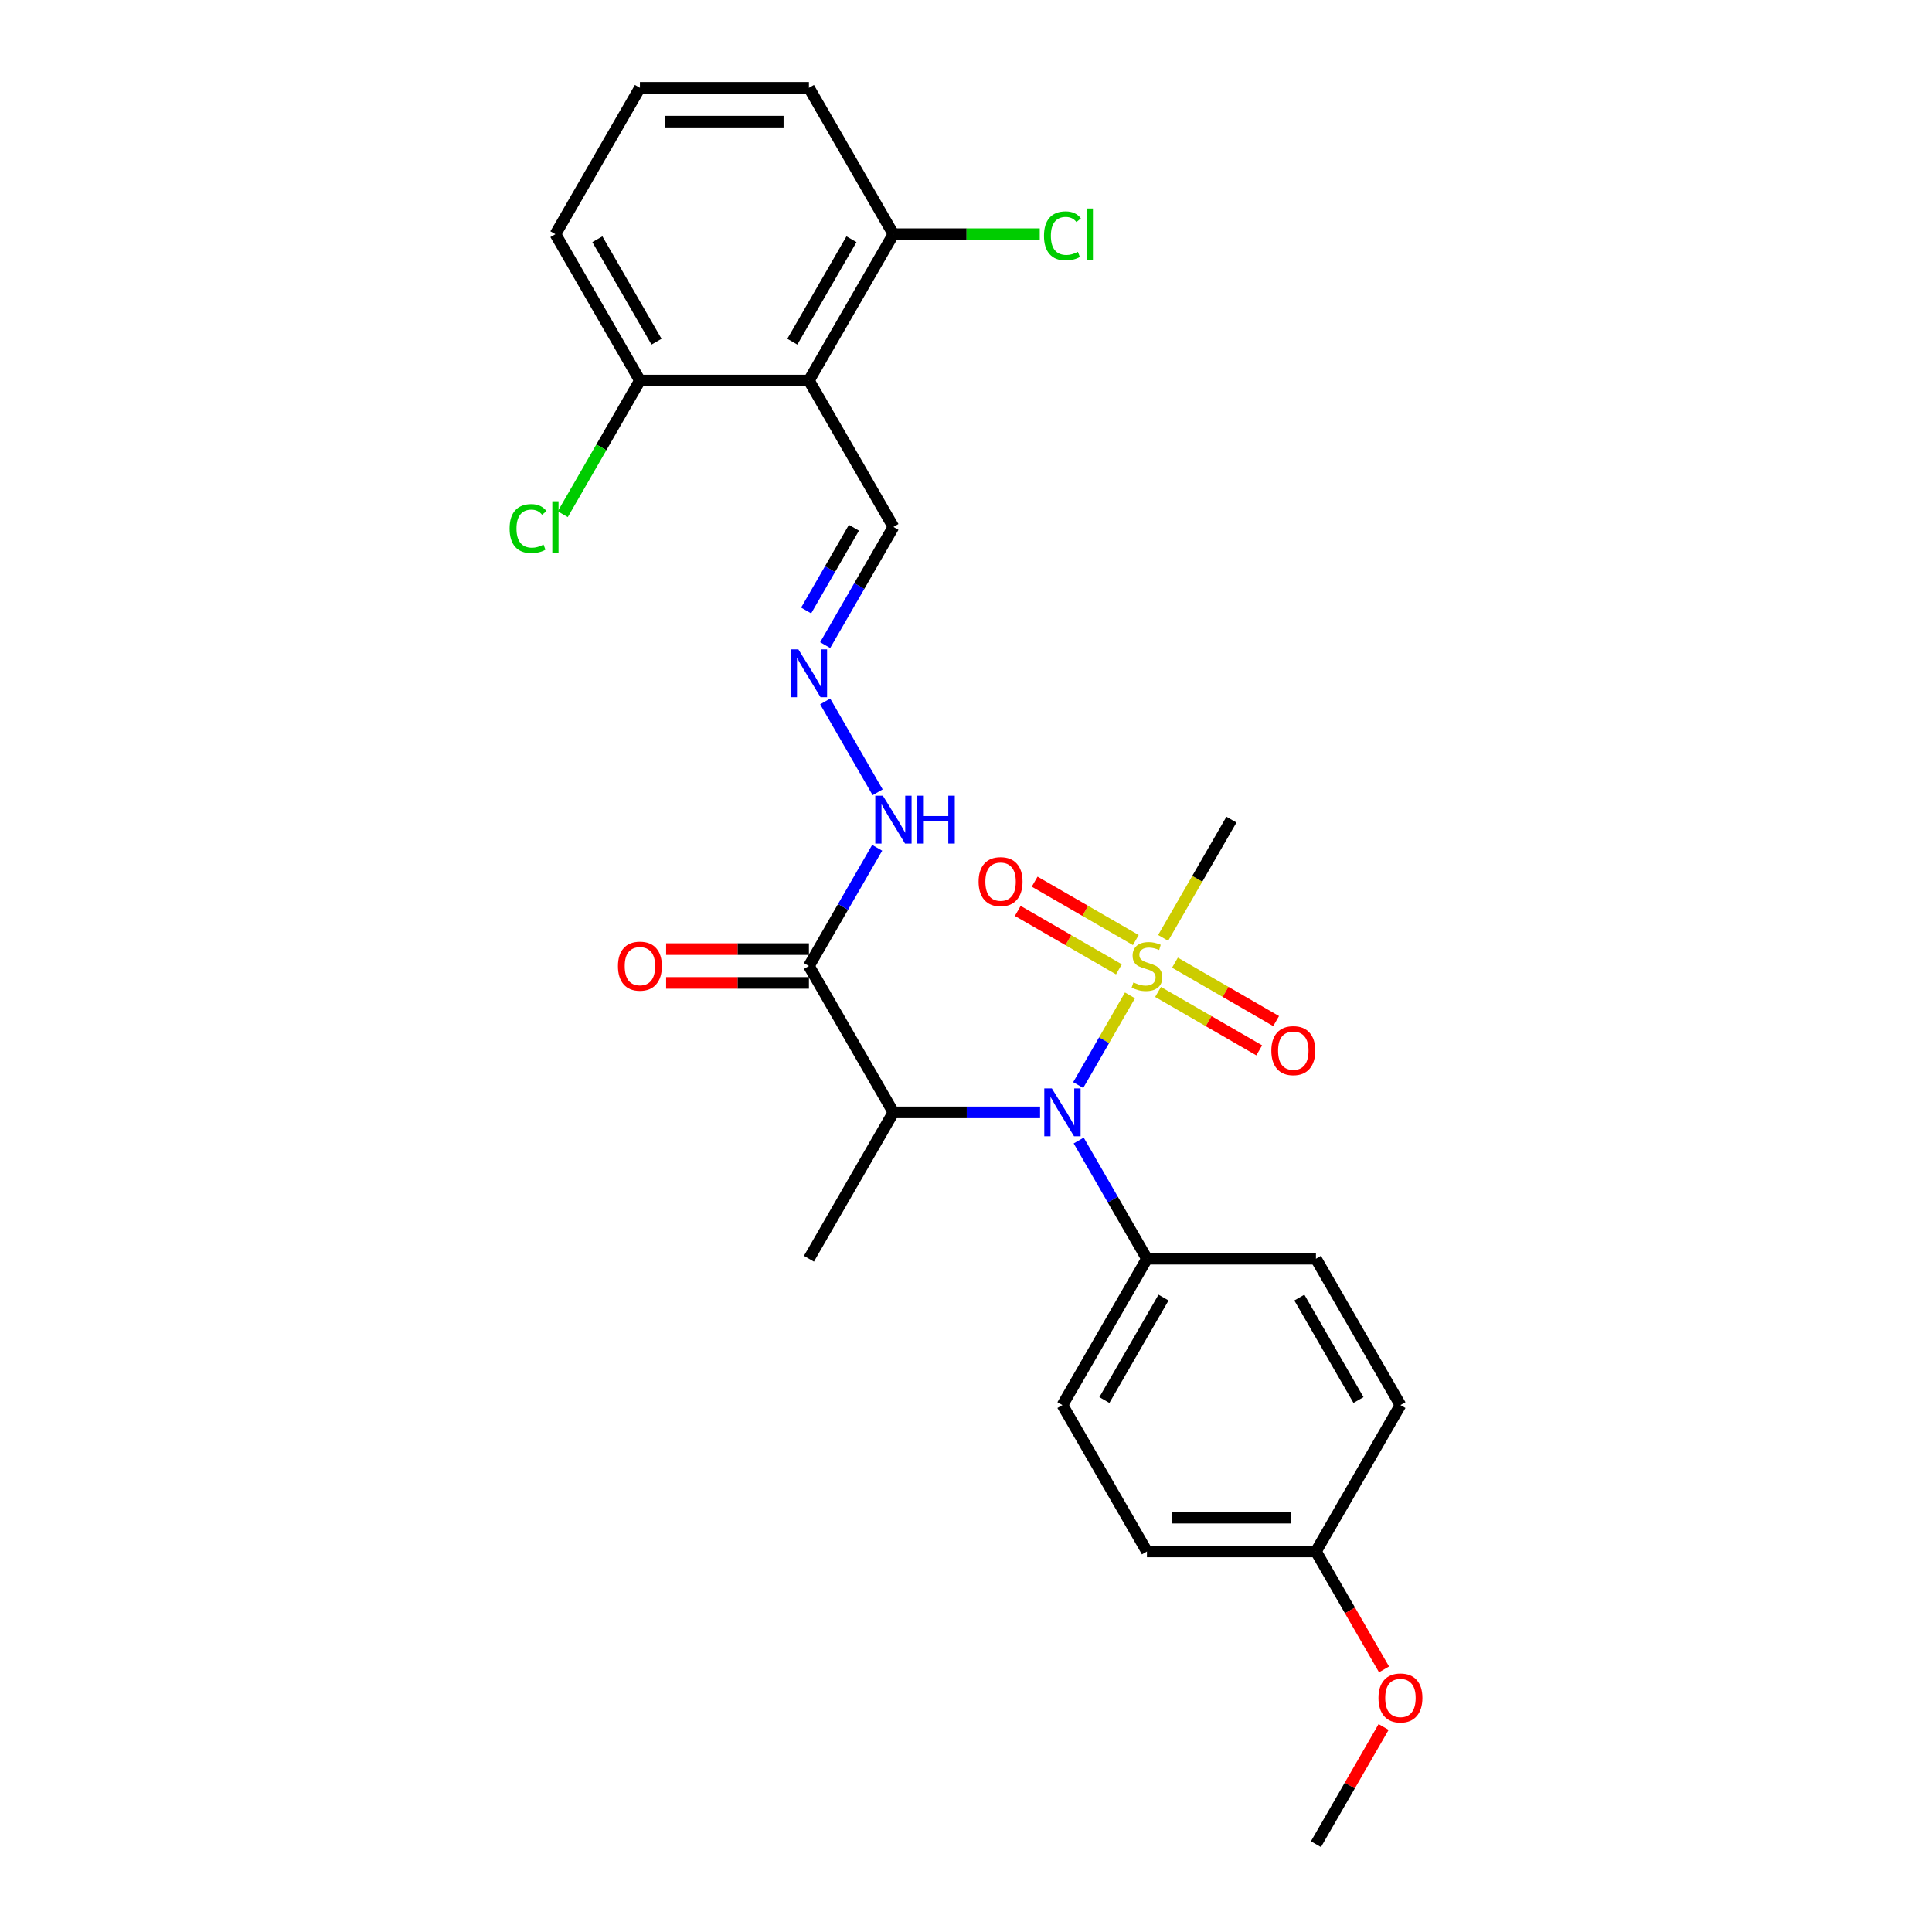 <?xml version='1.0' encoding='iso-8859-1'?>
<svg version='1.1' baseProfile='full'
              xmlns='http://www.w3.org/2000/svg'
                      xmlns:rdkit='http://www.rdkit.org/xml'
                      xmlns:xlink='http://www.w3.org/1999/xlink'
                  xml:space='preserve'
width='1000px' height='1000px' viewBox='0 0 1000 1000'>
<!-- END OF HEADER -->
<rect style='opacity:1.0;fill:#FFFFFF;stroke:none' width='1000' height='1000' x='0' y='0'> </rect>
<path class='bond-0' d='M 584.875,515.204 L 571.475,538.413' style='fill:none;fill-rule:evenodd;stroke:#CCCC00;stroke-width:6px;stroke-linecap:butt;stroke-linejoin:miter;stroke-opacity:1' />
<path class='bond-0' d='M 571.475,538.413 L 558.075,561.623' style='fill:none;fill-rule:evenodd;stroke:#0000FF;stroke-width:6px;stroke-linecap:butt;stroke-linejoin:miter;stroke-opacity:1' />
<path class='bond-4' d='M 587.897,486.576 L 561.717,471.46' style='fill:none;fill-rule:evenodd;stroke:#CCCC00;stroke-width:6px;stroke-linecap:butt;stroke-linejoin:miter;stroke-opacity:1' />
<path class='bond-4' d='M 561.717,471.46 L 535.536,456.345' style='fill:none;fill-rule:evenodd;stroke:#FF0000;stroke-width:6px;stroke-linecap:butt;stroke-linejoin:miter;stroke-opacity:1' />
<path class='bond-4' d='M 579.149,501.727 L 552.969,486.612' style='fill:none;fill-rule:evenodd;stroke:#CCCC00;stroke-width:6px;stroke-linecap:butt;stroke-linejoin:miter;stroke-opacity:1' />
<path class='bond-4' d='M 552.969,486.612 L 526.788,471.497' style='fill:none;fill-rule:evenodd;stroke:#FF0000;stroke-width:6px;stroke-linecap:butt;stroke-linejoin:miter;stroke-opacity:1' />
<path class='bond-5' d='M 599.409,513.424 L 625.59,528.54' style='fill:none;fill-rule:evenodd;stroke:#CCCC00;stroke-width:6px;stroke-linecap:butt;stroke-linejoin:miter;stroke-opacity:1' />
<path class='bond-5' d='M 625.59,528.54 L 651.77,543.655' style='fill:none;fill-rule:evenodd;stroke:#FF0000;stroke-width:6px;stroke-linecap:butt;stroke-linejoin:miter;stroke-opacity:1' />
<path class='bond-5' d='M 608.157,498.273 L 634.338,513.388' style='fill:none;fill-rule:evenodd;stroke:#CCCC00;stroke-width:6px;stroke-linecap:butt;stroke-linejoin:miter;stroke-opacity:1' />
<path class='bond-5' d='M 634.338,513.388 L 660.518,528.503' style='fill:none;fill-rule:evenodd;stroke:#FF0000;stroke-width:6px;stroke-linecap:butt;stroke-linejoin:miter;stroke-opacity:1' />
<path class='bond-15' d='M 602.047,485.461 L 619.72,454.852' style='fill:none;fill-rule:evenodd;stroke:#CCCC00;stroke-width:6px;stroke-linecap:butt;stroke-linejoin:miter;stroke-opacity:1' />
<path class='bond-15' d='M 619.72,454.852 L 637.392,424.242' style='fill:none;fill-rule:evenodd;stroke:#000000;stroke-width:6px;stroke-linecap:butt;stroke-linejoin:miter;stroke-opacity:1' />
<path class='bond-1' d='M 538.333,575.758 L 500.385,575.758' style='fill:none;fill-rule:evenodd;stroke:#0000FF;stroke-width:6px;stroke-linecap:butt;stroke-linejoin:miter;stroke-opacity:1' />
<path class='bond-1' d='M 500.385,575.758 L 462.437,575.758' style='fill:none;fill-rule:evenodd;stroke:#000000;stroke-width:6px;stroke-linecap:butt;stroke-linejoin:miter;stroke-opacity:1' />
<path class='bond-7' d='M 558.329,590.331 L 575.991,620.923' style='fill:none;fill-rule:evenodd;stroke:#0000FF;stroke-width:6px;stroke-linecap:butt;stroke-linejoin:miter;stroke-opacity:1' />
<path class='bond-7' d='M 575.991,620.923 L 593.653,651.515' style='fill:none;fill-rule:evenodd;stroke:#000000;stroke-width:6px;stroke-linecap:butt;stroke-linejoin:miter;stroke-opacity:1' />
<path class='bond-2' d='M 462.437,575.758 L 418.699,500' style='fill:none;fill-rule:evenodd;stroke:#000000;stroke-width:6px;stroke-linecap:butt;stroke-linejoin:miter;stroke-opacity:1' />
<path class='bond-21' d='M 462.437,575.758 L 418.699,651.515' style='fill:none;fill-rule:evenodd;stroke:#000000;stroke-width:6px;stroke-linecap:butt;stroke-linejoin:miter;stroke-opacity:1' />
<path class='bond-8' d='M 418.699,500 L 436.361,469.408' style='fill:none;fill-rule:evenodd;stroke:#000000;stroke-width:6px;stroke-linecap:butt;stroke-linejoin:miter;stroke-opacity:1' />
<path class='bond-8' d='M 436.361,469.408 L 454.023,438.816' style='fill:none;fill-rule:evenodd;stroke:#0000FF;stroke-width:6px;stroke-linecap:butt;stroke-linejoin:miter;stroke-opacity:1' />
<path class='bond-12' d='M 418.699,491.252 L 381.739,491.252' style='fill:none;fill-rule:evenodd;stroke:#000000;stroke-width:6px;stroke-linecap:butt;stroke-linejoin:miter;stroke-opacity:1' />
<path class='bond-12' d='M 381.739,491.252 L 344.78,491.252' style='fill:none;fill-rule:evenodd;stroke:#FF0000;stroke-width:6px;stroke-linecap:butt;stroke-linejoin:miter;stroke-opacity:1' />
<path class='bond-12' d='M 418.699,508.748 L 381.739,508.748' style='fill:none;fill-rule:evenodd;stroke:#000000;stroke-width:6px;stroke-linecap:butt;stroke-linejoin:miter;stroke-opacity:1' />
<path class='bond-12' d='M 381.739,508.748 L 344.78,508.748' style='fill:none;fill-rule:evenodd;stroke:#FF0000;stroke-width:6px;stroke-linecap:butt;stroke-linejoin:miter;stroke-opacity:1' />
<path class='bond-3' d='M 418.699,196.97 L 462.437,272.727' style='fill:none;fill-rule:evenodd;stroke:#000000;stroke-width:6px;stroke-linecap:butt;stroke-linejoin:miter;stroke-opacity:1' />
<path class='bond-9' d='M 418.699,196.97 L 462.437,121.212' style='fill:none;fill-rule:evenodd;stroke:#000000;stroke-width:6px;stroke-linecap:butt;stroke-linejoin:miter;stroke-opacity:1' />
<path class='bond-9' d='M 410.108,176.858 L 440.725,123.828' style='fill:none;fill-rule:evenodd;stroke:#000000;stroke-width:6px;stroke-linecap:butt;stroke-linejoin:miter;stroke-opacity:1' />
<path class='bond-10' d='M 418.699,196.97 L 331.221,196.97' style='fill:none;fill-rule:evenodd;stroke:#000000;stroke-width:6px;stroke-linecap:butt;stroke-linejoin:miter;stroke-opacity:1' />
<path class='bond-6' d='M 427.113,363.059 L 454.266,410.089' style='fill:none;fill-rule:evenodd;stroke:#0000FF;stroke-width:6px;stroke-linecap:butt;stroke-linejoin:miter;stroke-opacity:1' />
<path class='bond-11' d='M 427.113,333.911 L 444.775,303.319' style='fill:none;fill-rule:evenodd;stroke:#0000FF;stroke-width:6px;stroke-linecap:butt;stroke-linejoin:miter;stroke-opacity:1' />
<path class='bond-11' d='M 444.775,303.319 L 462.437,272.727' style='fill:none;fill-rule:evenodd;stroke:#000000;stroke-width:6px;stroke-linecap:butt;stroke-linejoin:miter;stroke-opacity:1' />
<path class='bond-11' d='M 417.26,315.986 L 429.623,294.571' style='fill:none;fill-rule:evenodd;stroke:#0000FF;stroke-width:6px;stroke-linecap:butt;stroke-linejoin:miter;stroke-opacity:1' />
<path class='bond-11' d='M 429.623,294.571 L 441.987,273.157' style='fill:none;fill-rule:evenodd;stroke:#000000;stroke-width:6px;stroke-linecap:butt;stroke-linejoin:miter;stroke-opacity:1' />
<path class='bond-13' d='M 593.653,651.515 L 549.915,727.273' style='fill:none;fill-rule:evenodd;stroke:#000000;stroke-width:6px;stroke-linecap:butt;stroke-linejoin:miter;stroke-opacity:1' />
<path class='bond-13' d='M 602.244,671.627 L 571.627,724.657' style='fill:none;fill-rule:evenodd;stroke:#000000;stroke-width:6px;stroke-linecap:butt;stroke-linejoin:miter;stroke-opacity:1' />
<path class='bond-14' d='M 593.653,651.515 L 681.131,651.515' style='fill:none;fill-rule:evenodd;stroke:#000000;stroke-width:6px;stroke-linecap:butt;stroke-linejoin:miter;stroke-opacity:1' />
<path class='bond-17' d='M 462.437,121.212 L 500.306,121.212' style='fill:none;fill-rule:evenodd;stroke:#000000;stroke-width:6px;stroke-linecap:butt;stroke-linejoin:miter;stroke-opacity:1' />
<path class='bond-17' d='M 500.306,121.212 L 538.175,121.212' style='fill:none;fill-rule:evenodd;stroke:#00CC00;stroke-width:6px;stroke-linecap:butt;stroke-linejoin:miter;stroke-opacity:1' />
<path class='bond-25' d='M 462.437,121.212 L 418.699,45.455' style='fill:none;fill-rule:evenodd;stroke:#000000;stroke-width:6px;stroke-linecap:butt;stroke-linejoin:miter;stroke-opacity:1' />
<path class='bond-16' d='M 331.221,196.97 L 311.25,231.561' style='fill:none;fill-rule:evenodd;stroke:#000000;stroke-width:6px;stroke-linecap:butt;stroke-linejoin:miter;stroke-opacity:1' />
<path class='bond-16' d='M 311.25,231.561 L 291.279,266.152' style='fill:none;fill-rule:evenodd;stroke:#00CC00;stroke-width:6px;stroke-linecap:butt;stroke-linejoin:miter;stroke-opacity:1' />
<path class='bond-24' d='M 331.221,196.97 L 287.483,121.212' style='fill:none;fill-rule:evenodd;stroke:#000000;stroke-width:6px;stroke-linecap:butt;stroke-linejoin:miter;stroke-opacity:1' />
<path class='bond-24' d='M 339.812,176.858 L 309.195,123.828' style='fill:none;fill-rule:evenodd;stroke:#000000;stroke-width:6px;stroke-linecap:butt;stroke-linejoin:miter;stroke-opacity:1' />
<path class='bond-19' d='M 549.915,727.273 L 593.653,803.03' style='fill:none;fill-rule:evenodd;stroke:#000000;stroke-width:6px;stroke-linecap:butt;stroke-linejoin:miter;stroke-opacity:1' />
<path class='bond-20' d='M 681.131,651.515 L 724.869,727.273' style='fill:none;fill-rule:evenodd;stroke:#000000;stroke-width:6px;stroke-linecap:butt;stroke-linejoin:miter;stroke-opacity:1' />
<path class='bond-20' d='M 672.54,671.627 L 703.157,724.657' style='fill:none;fill-rule:evenodd;stroke:#000000;stroke-width:6px;stroke-linecap:butt;stroke-linejoin:miter;stroke-opacity:1' />
<path class='bond-18' d='M 681.131,803.03 L 724.869,727.273' style='fill:none;fill-rule:evenodd;stroke:#000000;stroke-width:6px;stroke-linecap:butt;stroke-linejoin:miter;stroke-opacity:1' />
<path class='bond-22' d='M 681.131,803.03 L 698.752,833.552' style='fill:none;fill-rule:evenodd;stroke:#000000;stroke-width:6px;stroke-linecap:butt;stroke-linejoin:miter;stroke-opacity:1' />
<path class='bond-22' d='M 698.752,833.552 L 716.374,864.074' style='fill:none;fill-rule:evenodd;stroke:#FF0000;stroke-width:6px;stroke-linecap:butt;stroke-linejoin:miter;stroke-opacity:1' />
<path class='bond-27' d='M 681.131,803.03 L 593.653,803.03' style='fill:none;fill-rule:evenodd;stroke:#000000;stroke-width:6px;stroke-linecap:butt;stroke-linejoin:miter;stroke-opacity:1' />
<path class='bond-27' d='M 668.009,785.535 L 606.775,785.535' style='fill:none;fill-rule:evenodd;stroke:#000000;stroke-width:6px;stroke-linecap:butt;stroke-linejoin:miter;stroke-opacity:1' />
<path class='bond-26' d='M 716.152,893.886 L 698.641,924.216' style='fill:none;fill-rule:evenodd;stroke:#FF0000;stroke-width:6px;stroke-linecap:butt;stroke-linejoin:miter;stroke-opacity:1' />
<path class='bond-26' d='M 698.641,924.216 L 681.131,954.545' style='fill:none;fill-rule:evenodd;stroke:#000000;stroke-width:6px;stroke-linecap:butt;stroke-linejoin:miter;stroke-opacity:1' />
<path class='bond-23' d='M 331.221,45.455 L 287.483,121.212' style='fill:none;fill-rule:evenodd;stroke:#000000;stroke-width:6px;stroke-linecap:butt;stroke-linejoin:miter;stroke-opacity:1' />
<path class='bond-28' d='M 331.221,45.455 L 418.699,45.455' style='fill:none;fill-rule:evenodd;stroke:#000000;stroke-width:6px;stroke-linecap:butt;stroke-linejoin:miter;stroke-opacity:1' />
<path class='bond-28' d='M 344.343,62.95 L 405.577,62.95' style='fill:none;fill-rule:evenodd;stroke:#000000;stroke-width:6px;stroke-linecap:butt;stroke-linejoin:miter;stroke-opacity:1' />
<path  class='atom-0' d='M 586.655 508.503
Q 586.935 508.608, 588.09 509.098
Q 589.244 509.588, 590.504 509.902
Q 591.799 510.182, 593.058 510.182
Q 595.403 510.182, 596.767 509.063
Q 598.132 507.908, 598.132 505.913
Q 598.132 504.549, 597.432 503.709
Q 596.767 502.869, 595.718 502.414
Q 594.668 501.959, 592.918 501.435
Q 590.714 500.77, 589.384 500.14
Q 588.09 499.51, 587.145 498.18
Q 586.235 496.851, 586.235 494.611
Q 586.235 491.497, 588.335 489.573
Q 590.469 487.648, 594.668 487.648
Q 597.537 487.648, 600.791 489.013
L 599.987 491.707
Q 597.012 490.482, 594.773 490.482
Q 592.359 490.482, 591.029 491.497
Q 589.699 492.477, 589.734 494.192
Q 589.734 495.521, 590.399 496.326
Q 591.099 497.131, 592.079 497.586
Q 593.093 498.041, 594.773 498.565
Q 597.012 499.265, 598.342 499.965
Q 599.672 500.665, 600.616 502.099
Q 601.596 503.499, 601.596 505.913
Q 601.596 509.343, 599.287 511.197
Q 597.012 513.017, 593.198 513.017
Q 590.994 513.017, 589.314 512.527
Q 587.67 512.072, 585.71 511.267
L 586.655 508.503
' fill='#CCCC00'/>
<path  class='atom-1' d='M 544.438 563.371
L 552.556 576.492
Q 553.361 577.787, 554.656 580.131
Q 555.95 582.476, 556.02 582.616
L 556.02 563.371
L 559.31 563.371
L 559.31 588.144
L 555.915 588.144
L 547.203 573.798
Q 546.188 572.119, 545.103 570.194
Q 544.054 568.27, 543.739 567.675
L 543.739 588.144
L 540.519 588.144
L 540.519 563.371
L 544.438 563.371
' fill='#0000FF'/>
<path  class='atom-5' d='M 506.524 456.331
Q 506.524 450.383, 509.463 447.059
Q 512.402 443.735, 517.896 443.735
Q 523.389 443.735, 526.328 447.059
Q 529.268 450.383, 529.268 456.331
Q 529.268 462.35, 526.293 465.779
Q 523.319 469.173, 517.896 469.173
Q 512.437 469.173, 509.463 465.779
Q 506.524 462.385, 506.524 456.331
M 517.896 466.374
Q 521.675 466.374, 523.704 463.854
Q 525.769 461.3, 525.769 456.331
Q 525.769 451.468, 523.704 449.018
Q 521.675 446.534, 517.896 446.534
Q 514.117 446.534, 512.052 448.983
Q 510.023 451.433, 510.023 456.331
Q 510.023 461.335, 512.052 463.854
Q 514.117 466.374, 517.896 466.374
' fill='#FF0000'/>
<path  class='atom-6' d='M 658.039 543.809
Q 658.039 537.86, 660.978 534.536
Q 663.917 531.212, 669.411 531.212
Q 674.904 531.212, 677.844 534.536
Q 680.783 537.86, 680.783 543.809
Q 680.783 549.827, 677.809 553.256
Q 674.834 556.65, 669.411 556.65
Q 663.952 556.65, 660.978 553.256
Q 658.039 549.862, 658.039 543.809
M 669.411 553.851
Q 673.19 553.851, 675.219 551.332
Q 677.284 548.777, 677.284 543.809
Q 677.284 538.945, 675.219 536.496
Q 673.19 534.011, 669.411 534.011
Q 665.632 534.011, 663.567 536.461
Q 661.538 538.91, 661.538 543.809
Q 661.538 548.812, 663.567 551.332
Q 665.632 553.851, 669.411 553.851
' fill='#FF0000'/>
<path  class='atom-7' d='M 413.223 336.098
L 421.34 349.22
Q 422.145 350.514, 423.44 352.859
Q 424.735 355.203, 424.805 355.343
L 424.805 336.098
L 428.094 336.098
L 428.094 360.872
L 424.7 360.872
L 415.987 346.525
Q 414.972 344.846, 413.887 342.921
Q 412.838 340.997, 412.523 340.402
L 412.523 360.872
L 409.304 360.872
L 409.304 336.098
L 413.223 336.098
' fill='#0000FF'/>
<path  class='atom-9' d='M 456.961 411.856
L 465.079 424.977
Q 465.884 426.272, 467.179 428.616
Q 468.473 430.961, 468.543 431.101
L 468.543 411.856
L 471.832 411.856
L 471.832 436.629
L 468.438 436.629
L 459.725 422.283
Q 458.711 420.603, 457.626 418.679
Q 456.576 416.754, 456.261 416.16
L 456.261 436.629
L 453.042 436.629
L 453.042 411.856
L 456.961 411.856
' fill='#0000FF'/>
<path  class='atom-9' d='M 474.807 411.856
L 478.166 411.856
L 478.166 422.388
L 490.832 422.388
L 490.832 411.856
L 494.192 411.856
L 494.192 436.629
L 490.832 436.629
L 490.832 425.187
L 478.166 425.187
L 478.166 436.629
L 474.807 436.629
L 474.807 411.856
' fill='#0000FF'/>
<path  class='atom-13' d='M 319.849 500.07
Q 319.849 494.122, 322.788 490.797
Q 325.728 487.473, 331.221 487.473
Q 336.715 487.473, 339.654 490.797
Q 342.593 494.122, 342.593 500.07
Q 342.593 506.088, 339.619 509.518
Q 336.645 512.912, 331.221 512.912
Q 325.763 512.912, 322.788 509.518
Q 319.849 506.123, 319.849 500.07
M 331.221 510.112
Q 335 510.112, 337.03 507.593
Q 339.094 505.039, 339.094 500.07
Q 339.094 495.206, 337.03 492.757
Q 335 490.273, 331.221 490.273
Q 327.442 490.273, 325.378 492.722
Q 323.348 495.171, 323.348 500.07
Q 323.348 505.074, 325.378 507.593
Q 327.442 510.112, 331.221 510.112
' fill='#FF0000'/>
<path  class='atom-17' d='M 263.759 273.585
Q 263.759 267.426, 266.628 264.207
Q 269.532 260.953, 275.026 260.953
Q 280.135 260.953, 282.864 264.557
L 280.554 266.446
Q 278.56 263.822, 275.026 263.822
Q 271.282 263.822, 269.287 266.341
Q 267.328 268.826, 267.328 273.585
Q 267.328 278.483, 269.357 281.003
Q 271.422 283.522, 275.411 283.522
Q 278.14 283.522, 281.324 281.877
L 282.304 284.502
Q 281.009 285.342, 279.05 285.831
Q 277.09 286.321, 274.921 286.321
Q 269.532 286.321, 266.628 283.032
Q 263.759 279.743, 263.759 273.585
' fill='#00CC00'/>
<path  class='atom-17' d='M 285.873 259.448
L 289.092 259.448
L 289.092 286.006
L 285.873 286.006
L 285.873 259.448
' fill='#00CC00'/>
<path  class='atom-18' d='M 540.362 122.069
Q 540.362 115.911, 543.231 112.692
Q 546.136 109.438, 551.629 109.438
Q 556.738 109.438, 559.467 113.042
L 557.158 114.931
Q 555.163 112.307, 551.629 112.307
Q 547.885 112.307, 545.891 114.826
Q 543.931 117.311, 543.931 122.069
Q 543.931 126.968, 545.961 129.487
Q 548.025 132.007, 552.014 132.007
Q 554.743 132.007, 557.927 130.362
L 558.907 132.987
Q 557.613 133.826, 555.653 134.316
Q 553.694 134.806, 551.524 134.806
Q 546.136 134.806, 543.231 131.517
Q 540.362 128.228, 540.362 122.069
' fill='#00CC00'/>
<path  class='atom-18' d='M 562.476 107.933
L 565.695 107.933
L 565.695 134.491
L 562.476 134.491
L 562.476 107.933
' fill='#00CC00'/>
<path  class='atom-23' d='M 713.497 878.858
Q 713.497 872.909, 716.436 869.585
Q 719.376 866.261, 724.869 866.261
Q 730.363 866.261, 733.302 869.585
Q 736.241 872.909, 736.241 878.858
Q 736.241 884.876, 733.267 888.305
Q 730.293 891.7, 724.869 891.7
Q 719.411 891.7, 716.436 888.305
Q 713.497 884.911, 713.497 878.858
M 724.869 888.9
Q 728.648 888.9, 730.678 886.381
Q 732.742 883.827, 732.742 878.858
Q 732.742 873.994, 730.678 871.545
Q 728.648 869.06, 724.869 869.06
Q 721.09 869.06, 719.026 871.51
Q 716.996 873.959, 716.996 878.858
Q 716.996 883.862, 719.026 886.381
Q 721.09 888.9, 724.869 888.9
' fill='#FF0000'/>
</svg>
